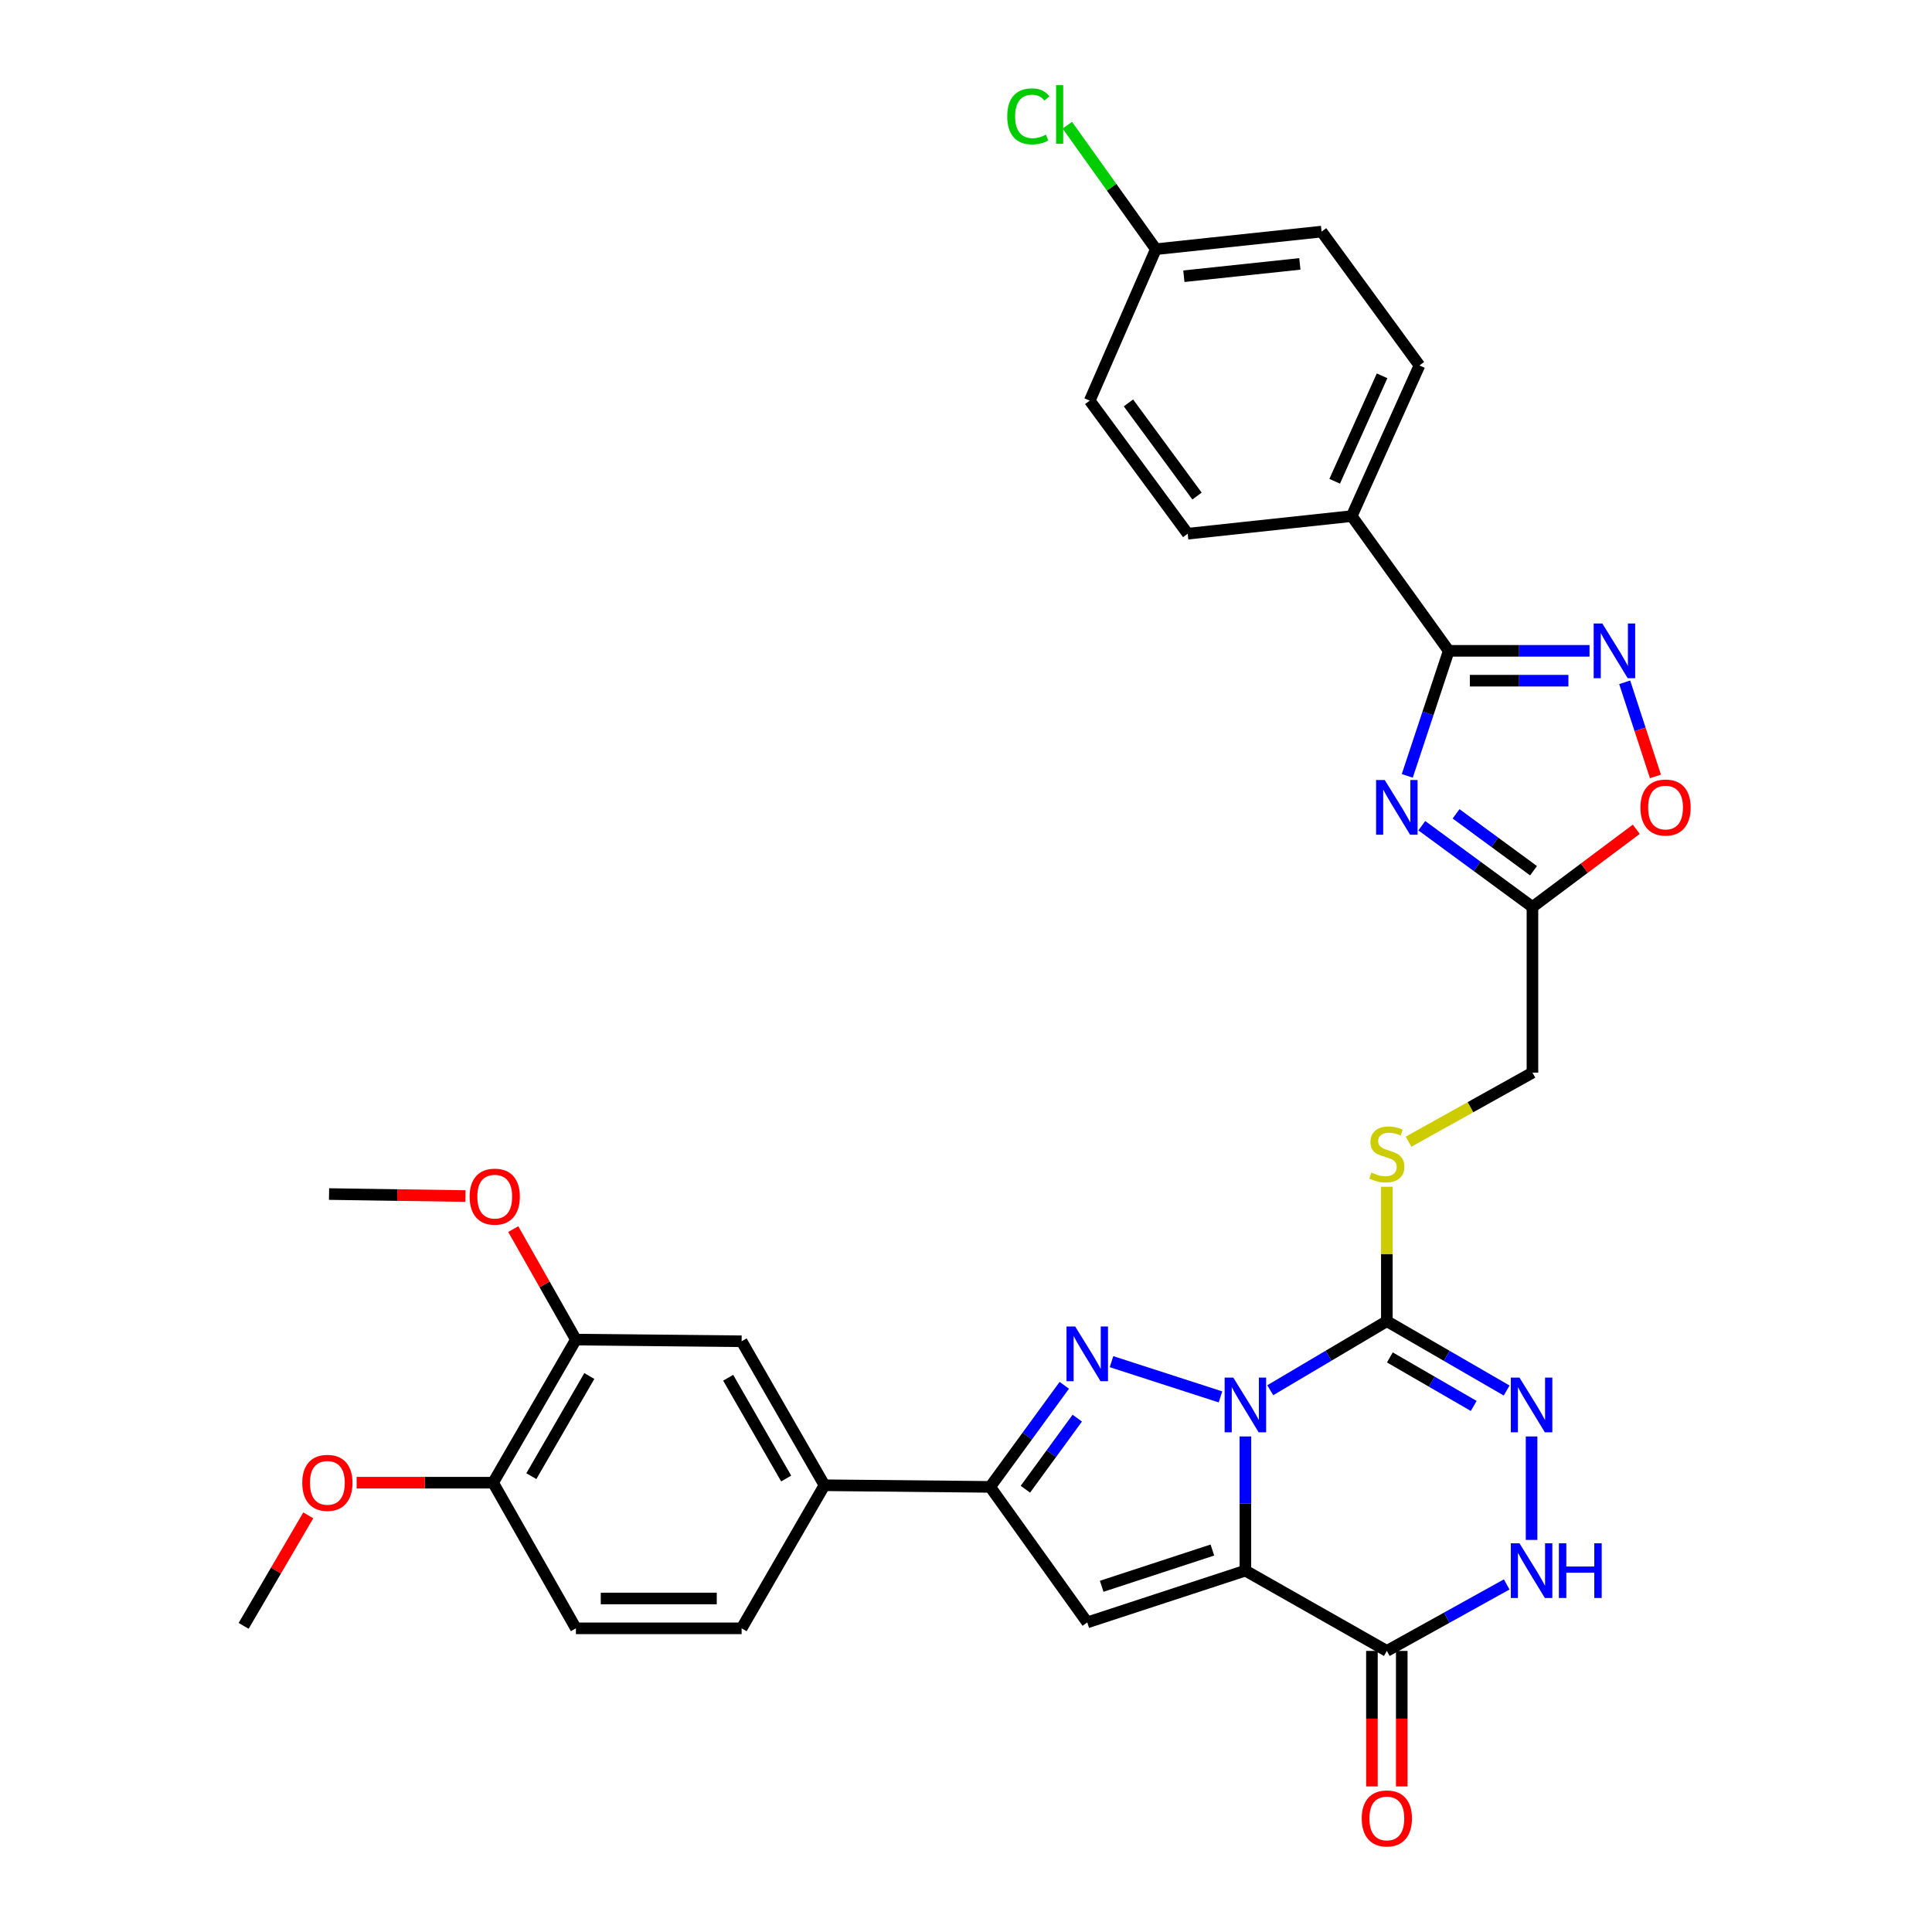 <?xml version='1.0' encoding='iso-8859-1'?>
<svg version='1.1' baseProfile='full'
              xmlns='http://www.w3.org/2000/svg'
                      xmlns:rdkit='http://www.rdkit.org/xml'
                      xmlns:xlink='http://www.w3.org/1999/xlink'
                  xml:space='preserve'
width='1000px' height='1000px' viewBox='0 0 1000 1000'>
<!-- END OF HEADER -->
<rect style='opacity:1.0;fill:#FFFFFF;stroke:none' width='1000' height='1000' x='0' y='0'> </rect>
<path class='bond-0' d='M 644.611,743.503 L 644.611,778.228' style='fill:none;fill-rule:evenodd;stroke:#0000FF;stroke-width:6px;stroke-linecap:butt;stroke-linejoin:miter;stroke-opacity:1' />
<path class='bond-0' d='M 644.611,778.228 L 644.611,812.952' style='fill:none;fill-rule:evenodd;stroke:#000000;stroke-width:6px;stroke-linecap:butt;stroke-linejoin:miter;stroke-opacity:1' />
<path class='bond-1' d='M 631.721,723.033 L 575.315,704.801' style='fill:none;fill-rule:evenodd;stroke:#0000FF;stroke-width:6px;stroke-linecap:butt;stroke-linejoin:miter;stroke-opacity:1' />
<path class='bond-2' d='M 657.479,719.581 L 687.653,701.714' style='fill:none;fill-rule:evenodd;stroke:#0000FF;stroke-width:6px;stroke-linecap:butt;stroke-linejoin:miter;stroke-opacity:1' />
<path class='bond-2' d='M 687.653,701.714 L 717.827,683.847' style='fill:none;fill-rule:evenodd;stroke:#000000;stroke-width:6px;stroke-linecap:butt;stroke-linejoin:miter;stroke-opacity:1' />
<path class='bond-3' d='M 644.611,812.952 L 562.763,839.76' style='fill:none;fill-rule:evenodd;stroke:#000000;stroke-width:6px;stroke-linecap:butt;stroke-linejoin:miter;stroke-opacity:1' />
<path class='bond-3' d='M 627.526,802.294 L 570.233,821.06' style='fill:none;fill-rule:evenodd;stroke:#000000;stroke-width:6px;stroke-linecap:butt;stroke-linejoin:miter;stroke-opacity:1' />
<path class='bond-5' d='M 644.611,812.952 L 717.827,854.511' style='fill:none;fill-rule:evenodd;stroke:#000000;stroke-width:6px;stroke-linecap:butt;stroke-linejoin:miter;stroke-opacity:1' />
<path class='bond-6' d='M 550.873,717.035 L 531.688,743.321' style='fill:none;fill-rule:evenodd;stroke:#0000FF;stroke-width:6px;stroke-linecap:butt;stroke-linejoin:miter;stroke-opacity:1' />
<path class='bond-6' d='M 531.688,743.321 L 512.503,769.608' style='fill:none;fill-rule:evenodd;stroke:#000000;stroke-width:6px;stroke-linecap:butt;stroke-linejoin:miter;stroke-opacity:1' />
<path class='bond-6' d='M 557.594,734.027 L 544.165,752.427' style='fill:none;fill-rule:evenodd;stroke:#0000FF;stroke-width:6px;stroke-linecap:butt;stroke-linejoin:miter;stroke-opacity:1' />
<path class='bond-6' d='M 544.165,752.427 L 530.735,770.828' style='fill:none;fill-rule:evenodd;stroke:#000000;stroke-width:6px;stroke-linecap:butt;stroke-linejoin:miter;stroke-opacity:1' />
<path class='bond-7' d='M 717.827,683.847 L 748.832,701.79' style='fill:none;fill-rule:evenodd;stroke:#000000;stroke-width:6px;stroke-linecap:butt;stroke-linejoin:miter;stroke-opacity:1' />
<path class='bond-7' d='M 748.832,701.79 L 779.837,719.732' style='fill:none;fill-rule:evenodd;stroke:#0000FF;stroke-width:6px;stroke-linecap:butt;stroke-linejoin:miter;stroke-opacity:1' />
<path class='bond-7' d='M 719.392,702.599 L 741.095,715.159' style='fill:none;fill-rule:evenodd;stroke:#000000;stroke-width:6px;stroke-linecap:butt;stroke-linejoin:miter;stroke-opacity:1' />
<path class='bond-7' d='M 741.095,715.159 L 762.799,727.718' style='fill:none;fill-rule:evenodd;stroke:#0000FF;stroke-width:6px;stroke-linecap:butt;stroke-linejoin:miter;stroke-opacity:1' />
<path class='bond-14' d='M 717.827,683.847 L 717.827,649.052' style='fill:none;fill-rule:evenodd;stroke:#000000;stroke-width:6px;stroke-linecap:butt;stroke-linejoin:miter;stroke-opacity:1' />
<path class='bond-14' d='M 717.827,649.052 L 717.827,614.256' style='fill:none;fill-rule:evenodd;stroke:#CCCC00;stroke-width:6px;stroke-linecap:butt;stroke-linejoin:miter;stroke-opacity:1' />
<path class='bond-33' d='M 562.763,839.76 L 512.503,769.608' style='fill:none;fill-rule:evenodd;stroke:#000000;stroke-width:6px;stroke-linecap:butt;stroke-linejoin:miter;stroke-opacity:1' />
<path class='bond-4' d='M 735.918,427.382 L 764.557,448.413' style='fill:none;fill-rule:evenodd;stroke:#0000FF;stroke-width:6px;stroke-linecap:butt;stroke-linejoin:miter;stroke-opacity:1' />
<path class='bond-4' d='M 764.557,448.413 L 793.196,469.444' style='fill:none;fill-rule:evenodd;stroke:#000000;stroke-width:6px;stroke-linecap:butt;stroke-linejoin:miter;stroke-opacity:1' />
<path class='bond-4' d='M 753.653,421.242 L 773.7,435.963' style='fill:none;fill-rule:evenodd;stroke:#0000FF;stroke-width:6px;stroke-linecap:butt;stroke-linejoin:miter;stroke-opacity:1' />
<path class='bond-4' d='M 773.7,435.963 L 793.747,450.685' style='fill:none;fill-rule:evenodd;stroke:#000000;stroke-width:6px;stroke-linecap:butt;stroke-linejoin:miter;stroke-opacity:1' />
<path class='bond-8' d='M 728.403,401.602 L 739.132,369.237' style='fill:none;fill-rule:evenodd;stroke:#0000FF;stroke-width:6px;stroke-linecap:butt;stroke-linejoin:miter;stroke-opacity:1' />
<path class='bond-8' d='M 739.132,369.237 L 749.861,336.872' style='fill:none;fill-rule:evenodd;stroke:#000000;stroke-width:6px;stroke-linecap:butt;stroke-linejoin:miter;stroke-opacity:1' />
<path class='bond-18' d='M 710.104,854.511 L 710.104,889.582' style='fill:none;fill-rule:evenodd;stroke:#000000;stroke-width:6px;stroke-linecap:butt;stroke-linejoin:miter;stroke-opacity:1' />
<path class='bond-18' d='M 710.104,889.582 L 710.104,924.653' style='fill:none;fill-rule:evenodd;stroke:#FF0000;stroke-width:6px;stroke-linecap:butt;stroke-linejoin:miter;stroke-opacity:1' />
<path class='bond-18' d='M 725.55,854.511 L 725.55,889.582' style='fill:none;fill-rule:evenodd;stroke:#000000;stroke-width:6px;stroke-linecap:butt;stroke-linejoin:miter;stroke-opacity:1' />
<path class='bond-18' d='M 725.55,889.582 L 725.55,924.653' style='fill:none;fill-rule:evenodd;stroke:#FF0000;stroke-width:6px;stroke-linecap:butt;stroke-linejoin:miter;stroke-opacity:1' />
<path class='bond-34' d='M 717.827,854.511 L 748.843,837.305' style='fill:none;fill-rule:evenodd;stroke:#000000;stroke-width:6px;stroke-linecap:butt;stroke-linejoin:miter;stroke-opacity:1' />
<path class='bond-34' d='M 748.843,837.305 L 779.859,820.098' style='fill:none;fill-rule:evenodd;stroke:#0000FF;stroke-width:6px;stroke-linecap:butt;stroke-linejoin:miter;stroke-opacity:1' />
<path class='bond-13' d='M 512.503,769.608 L 426.742,768.759' style='fill:none;fill-rule:evenodd;stroke:#000000;stroke-width:6px;stroke-linecap:butt;stroke-linejoin:miter;stroke-opacity:1' />
<path class='bond-10' d='M 792.741,743.503 L 792.741,797.056' style='fill:none;fill-rule:evenodd;stroke:#0000FF;stroke-width:6px;stroke-linecap:butt;stroke-linejoin:miter;stroke-opacity:1' />
<path class='bond-17' d='M 749.861,336.872 L 699.652,267.132' style='fill:none;fill-rule:evenodd;stroke:#000000;stroke-width:6px;stroke-linecap:butt;stroke-linejoin:miter;stroke-opacity:1' />
<path class='bond-35' d='M 749.861,336.872 L 786.299,336.872' style='fill:none;fill-rule:evenodd;stroke:#000000;stroke-width:6px;stroke-linecap:butt;stroke-linejoin:miter;stroke-opacity:1' />
<path class='bond-35' d='M 786.299,336.872 L 822.738,336.872' style='fill:none;fill-rule:evenodd;stroke:#0000FF;stroke-width:6px;stroke-linecap:butt;stroke-linejoin:miter;stroke-opacity:1' />
<path class='bond-35' d='M 760.792,352.318 L 786.299,352.318' style='fill:none;fill-rule:evenodd;stroke:#000000;stroke-width:6px;stroke-linecap:butt;stroke-linejoin:miter;stroke-opacity:1' />
<path class='bond-35' d='M 786.299,352.318 L 811.806,352.318' style='fill:none;fill-rule:evenodd;stroke:#0000FF;stroke-width:6px;stroke-linecap:butt;stroke-linejoin:miter;stroke-opacity:1' />
<path class='bond-9' d='M 840.943,353.163 L 848.898,377.519' style='fill:none;fill-rule:evenodd;stroke:#0000FF;stroke-width:6px;stroke-linecap:butt;stroke-linejoin:miter;stroke-opacity:1' />
<path class='bond-9' d='M 848.898,377.519 L 856.853,401.874' style='fill:none;fill-rule:evenodd;stroke:#FF0000;stroke-width:6px;stroke-linecap:butt;stroke-linejoin:miter;stroke-opacity:1' />
<path class='bond-11' d='M 793.196,469.444 L 793.196,555.197' style='fill:none;fill-rule:evenodd;stroke:#000000;stroke-width:6px;stroke-linecap:butt;stroke-linejoin:miter;stroke-opacity:1' />
<path class='bond-12' d='M 793.196,469.444 L 820.066,449.339' style='fill:none;fill-rule:evenodd;stroke:#000000;stroke-width:6px;stroke-linecap:butt;stroke-linejoin:miter;stroke-opacity:1' />
<path class='bond-12' d='M 820.066,449.339 L 846.935,429.233' style='fill:none;fill-rule:evenodd;stroke:#FF0000;stroke-width:6px;stroke-linecap:butt;stroke-linejoin:miter;stroke-opacity:1' />
<path class='bond-15' d='M 426.742,768.759 L 383.861,694.239' style='fill:none;fill-rule:evenodd;stroke:#000000;stroke-width:6px;stroke-linecap:butt;stroke-linejoin:miter;stroke-opacity:1' />
<path class='bond-15' d='M 406.922,765.284 L 376.905,713.121' style='fill:none;fill-rule:evenodd;stroke:#000000;stroke-width:6px;stroke-linecap:butt;stroke-linejoin:miter;stroke-opacity:1' />
<path class='bond-21' d='M 426.742,768.759 L 383.861,842.823' style='fill:none;fill-rule:evenodd;stroke:#000000;stroke-width:6px;stroke-linecap:butt;stroke-linejoin:miter;stroke-opacity:1' />
<path class='bond-20' d='M 729.064,590.946 L 761.13,573.072' style='fill:none;fill-rule:evenodd;stroke:#CCCC00;stroke-width:6px;stroke-linecap:butt;stroke-linejoin:miter;stroke-opacity:1' />
<path class='bond-20' d='M 761.13,573.072 L 793.196,555.197' style='fill:none;fill-rule:evenodd;stroke:#000000;stroke-width:6px;stroke-linecap:butt;stroke-linejoin:miter;stroke-opacity:1' />
<path class='bond-16' d='M 383.861,694.239 L 298.091,693.372' style='fill:none;fill-rule:evenodd;stroke:#000000;stroke-width:6px;stroke-linecap:butt;stroke-linejoin:miter;stroke-opacity:1' />
<path class='bond-26' d='M 298.091,693.372 L 281.874,664.78' style='fill:none;fill-rule:evenodd;stroke:#000000;stroke-width:6px;stroke-linecap:butt;stroke-linejoin:miter;stroke-opacity:1' />
<path class='bond-26' d='M 281.874,664.78 L 265.657,636.188' style='fill:none;fill-rule:evenodd;stroke:#FF0000;stroke-width:6px;stroke-linecap:butt;stroke-linejoin:miter;stroke-opacity:1' />
<path class='bond-36' d='M 298.091,693.372 L 255.228,767.437' style='fill:none;fill-rule:evenodd;stroke:#000000;stroke-width:6px;stroke-linecap:butt;stroke-linejoin:miter;stroke-opacity:1' />
<path class='bond-36' d='M 305.031,712.219 L 275.026,764.064' style='fill:none;fill-rule:evenodd;stroke:#000000;stroke-width:6px;stroke-linecap:butt;stroke-linejoin:miter;stroke-opacity:1' />
<path class='bond-23' d='M 699.652,267.132 L 734.706,189.154' style='fill:none;fill-rule:evenodd;stroke:#000000;stroke-width:6px;stroke-linecap:butt;stroke-linejoin:miter;stroke-opacity:1' />
<path class='bond-23' d='M 690.822,249.102 L 715.36,194.518' style='fill:none;fill-rule:evenodd;stroke:#000000;stroke-width:6px;stroke-linecap:butt;stroke-linejoin:miter;stroke-opacity:1' />
<path class='bond-24' d='M 699.652,267.132 L 614.749,276.246' style='fill:none;fill-rule:evenodd;stroke:#000000;stroke-width:6px;stroke-linecap:butt;stroke-linejoin:miter;stroke-opacity:1' />
<path class='bond-19' d='M 255.228,767.437 L 298.091,842.823' style='fill:none;fill-rule:evenodd;stroke:#000000;stroke-width:6px;stroke-linecap:butt;stroke-linejoin:miter;stroke-opacity:1' />
<path class='bond-30' d='M 255.228,767.437 L 219.911,767.437' style='fill:none;fill-rule:evenodd;stroke:#000000;stroke-width:6px;stroke-linecap:butt;stroke-linejoin:miter;stroke-opacity:1' />
<path class='bond-30' d='M 219.911,767.437 L 184.594,767.437' style='fill:none;fill-rule:evenodd;stroke:#FF0000;stroke-width:6px;stroke-linecap:butt;stroke-linejoin:miter;stroke-opacity:1' />
<path class='bond-22' d='M 383.861,842.823 L 298.091,842.823' style='fill:none;fill-rule:evenodd;stroke:#000000;stroke-width:6px;stroke-linecap:butt;stroke-linejoin:miter;stroke-opacity:1' />
<path class='bond-22' d='M 370.996,827.377 L 310.957,827.377' style='fill:none;fill-rule:evenodd;stroke:#000000;stroke-width:6px;stroke-linecap:butt;stroke-linejoin:miter;stroke-opacity:1' />
<path class='bond-27' d='M 734.706,189.154 L 684.034,119.869' style='fill:none;fill-rule:evenodd;stroke:#000000;stroke-width:6px;stroke-linecap:butt;stroke-linejoin:miter;stroke-opacity:1' />
<path class='bond-28' d='M 614.749,276.246 L 564.042,207.372' style='fill:none;fill-rule:evenodd;stroke:#000000;stroke-width:6px;stroke-linecap:butt;stroke-linejoin:miter;stroke-opacity:1' />
<path class='bond-28' d='M 619.581,256.757 L 584.087,208.545' style='fill:none;fill-rule:evenodd;stroke:#000000;stroke-width:6px;stroke-linecap:butt;stroke-linejoin:miter;stroke-opacity:1' />
<path class='bond-25' d='M 598.273,128.982 L 564.042,207.372' style='fill:none;fill-rule:evenodd;stroke:#000000;stroke-width:6px;stroke-linecap:butt;stroke-linejoin:miter;stroke-opacity:1' />
<path class='bond-29' d='M 598.273,128.982 L 575.361,96.901' style='fill:none;fill-rule:evenodd;stroke:#000000;stroke-width:6px;stroke-linecap:butt;stroke-linejoin:miter;stroke-opacity:1' />
<path class='bond-29' d='M 575.361,96.901 L 552.449,64.819' style='fill:none;fill-rule:evenodd;stroke:#00CC00;stroke-width:6px;stroke-linecap:butt;stroke-linejoin:miter;stroke-opacity:1' />
<path class='bond-37' d='M 598.273,128.982 L 684.034,119.869' style='fill:none;fill-rule:evenodd;stroke:#000000;stroke-width:6px;stroke-linecap:butt;stroke-linejoin:miter;stroke-opacity:1' />
<path class='bond-37' d='M 612.769,142.975 L 672.802,136.596' style='fill:none;fill-rule:evenodd;stroke:#000000;stroke-width:6px;stroke-linecap:butt;stroke-linejoin:miter;stroke-opacity:1' />
<path class='bond-31' d='M 240.933,619.076 L 205.625,618.557' style='fill:none;fill-rule:evenodd;stroke:#FF0000;stroke-width:6px;stroke-linecap:butt;stroke-linejoin:miter;stroke-opacity:1' />
<path class='bond-31' d='M 205.625,618.557 L 170.316,618.037' style='fill:none;fill-rule:evenodd;stroke:#000000;stroke-width:6px;stroke-linecap:butt;stroke-linejoin:miter;stroke-opacity:1' />
<path class='bond-32' d='M 159.562,784.343 L 142.834,812.944' style='fill:none;fill-rule:evenodd;stroke:#FF0000;stroke-width:6px;stroke-linecap:butt;stroke-linejoin:miter;stroke-opacity:1' />
<path class='bond-32' d='M 142.834,812.944 L 126.106,841.545' style='fill:none;fill-rule:evenodd;stroke:#000000;stroke-width:6px;stroke-linecap:butt;stroke-linejoin:miter;stroke-opacity:1' />
<path  class='atom-0' d='M 638.351 713.039
L 647.631 728.039
Q 648.551 729.519, 650.031 732.199
Q 651.511 734.879, 651.591 735.039
L 651.591 713.039
L 655.351 713.039
L 655.351 741.359
L 651.471 741.359
L 641.511 724.959
Q 640.351 723.039, 639.111 720.839
Q 637.911 718.639, 637.551 717.959
L 637.551 741.359
L 633.871 741.359
L 633.871 713.039
L 638.351 713.039
' fill='#0000FF'/>
<path  class='atom-2' d='M 556.503 686.583
L 565.783 701.583
Q 566.703 703.063, 568.183 705.743
Q 569.663 708.423, 569.743 708.583
L 569.743 686.583
L 573.503 686.583
L 573.503 714.903
L 569.623 714.903
L 559.663 698.503
Q 558.503 696.583, 557.263 694.383
Q 556.063 692.183, 555.703 691.503
L 555.703 714.903
L 552.023 714.903
L 552.023 686.583
L 556.503 686.583
' fill='#0000FF'/>
<path  class='atom-5' d='M 716.741 403.736
L 726.021 418.736
Q 726.941 420.216, 728.421 422.896
Q 729.901 425.576, 729.981 425.736
L 729.981 403.736
L 733.741 403.736
L 733.741 432.056
L 729.861 432.056
L 719.901 415.656
Q 718.741 413.736, 717.501 411.536
Q 716.301 409.336, 715.941 408.656
L 715.941 432.056
L 712.261 432.056
L 712.261 403.736
L 716.741 403.736
' fill='#0000FF'/>
<path  class='atom-8' d='M 786.481 713.039
L 795.761 728.039
Q 796.681 729.519, 798.161 732.199
Q 799.641 734.879, 799.721 735.039
L 799.721 713.039
L 803.481 713.039
L 803.481 741.359
L 799.601 741.359
L 789.641 724.959
Q 788.481 723.039, 787.241 720.839
Q 786.041 718.639, 785.681 717.959
L 785.681 741.359
L 782.001 741.359
L 782.001 713.039
L 786.481 713.039
' fill='#0000FF'/>
<path  class='atom-10' d='M 829.362 322.712
L 838.642 337.712
Q 839.562 339.192, 841.042 341.872
Q 842.522 344.552, 842.602 344.712
L 842.602 322.712
L 846.362 322.712
L 846.362 351.032
L 842.482 351.032
L 832.522 334.632
Q 831.362 332.712, 830.122 330.512
Q 828.922 328.312, 828.562 327.632
L 828.562 351.032
L 824.882 351.032
L 824.882 322.712
L 829.362 322.712
' fill='#0000FF'/>
<path  class='atom-11' d='M 786.481 798.792
L 795.761 813.792
Q 796.681 815.272, 798.161 817.952
Q 799.641 820.632, 799.721 820.792
L 799.721 798.792
L 803.481 798.792
L 803.481 827.112
L 799.601 827.112
L 789.641 810.712
Q 788.481 808.792, 787.241 806.592
Q 786.041 804.392, 785.681 803.712
L 785.681 827.112
L 782.001 827.112
L 782.001 798.792
L 786.481 798.792
' fill='#0000FF'/>
<path  class='atom-11' d='M 806.881 798.792
L 810.721 798.792
L 810.721 810.832
L 825.201 810.832
L 825.201 798.792
L 829.041 798.792
L 829.041 827.112
L 825.201 827.112
L 825.201 814.032
L 810.721 814.032
L 810.721 827.112
L 806.881 827.112
L 806.881 798.792
' fill='#0000FF'/>
<path  class='atom-13' d='M 849.086 417.976
Q 849.086 411.176, 852.446 407.376
Q 855.806 403.576, 862.086 403.576
Q 868.366 403.576, 871.726 407.376
Q 875.086 411.176, 875.086 417.976
Q 875.086 424.856, 871.686 428.776
Q 868.286 432.656, 862.086 432.656
Q 855.846 432.656, 852.446 428.776
Q 849.086 424.896, 849.086 417.976
M 862.086 429.456
Q 866.406 429.456, 868.726 426.576
Q 871.086 423.656, 871.086 417.976
Q 871.086 412.416, 868.726 409.616
Q 866.406 406.776, 862.086 406.776
Q 857.766 406.776, 855.406 409.576
Q 853.086 412.376, 853.086 417.976
Q 853.086 423.696, 855.406 426.576
Q 857.766 429.456, 862.086 429.456
' fill='#FF0000'/>
<path  class='atom-15' d='M 709.827 606.931
Q 710.147 607.051, 711.467 607.611
Q 712.787 608.171, 714.227 608.531
Q 715.707 608.851, 717.147 608.851
Q 719.827 608.851, 721.387 607.571
Q 722.947 606.251, 722.947 603.971
Q 722.947 602.411, 722.147 601.451
Q 721.387 600.491, 720.187 599.971
Q 718.987 599.451, 716.987 598.851
Q 714.467 598.091, 712.947 597.371
Q 711.467 596.651, 710.387 595.131
Q 709.347 593.611, 709.347 591.051
Q 709.347 587.491, 711.747 585.291
Q 714.187 583.091, 718.987 583.091
Q 722.267 583.091, 725.987 584.651
L 725.067 587.731
Q 721.667 586.331, 719.107 586.331
Q 716.347 586.331, 714.827 587.491
Q 713.307 588.611, 713.347 590.571
Q 713.347 592.091, 714.107 593.011
Q 714.907 593.931, 716.027 594.451
Q 717.187 594.971, 719.107 595.571
Q 721.667 596.371, 723.187 597.171
Q 724.707 597.971, 725.787 599.611
Q 726.907 601.211, 726.907 603.971
Q 726.907 607.891, 724.267 610.011
Q 721.667 612.091, 717.307 612.091
Q 714.787 612.091, 712.867 611.531
Q 710.987 611.011, 708.747 610.091
L 709.827 606.931
' fill='#CCCC00'/>
<path  class='atom-19' d='M 704.827 941.219
Q 704.827 934.419, 708.187 930.619
Q 711.547 926.819, 717.827 926.819
Q 724.107 926.819, 727.467 930.619
Q 730.827 934.419, 730.827 941.219
Q 730.827 948.099, 727.427 952.019
Q 724.027 955.899, 717.827 955.899
Q 711.587 955.899, 708.187 952.019
Q 704.827 948.139, 704.827 941.219
M 717.827 952.699
Q 722.147 952.699, 724.467 949.819
Q 726.827 946.899, 726.827 941.219
Q 726.827 935.659, 724.467 932.859
Q 722.147 930.019, 717.827 930.019
Q 713.507 930.019, 711.147 932.819
Q 708.827 935.619, 708.827 941.219
Q 708.827 946.939, 711.147 949.819
Q 713.507 952.699, 717.827 952.699
' fill='#FF0000'/>
<path  class='atom-27' d='M 243.078 619.379
Q 243.078 612.579, 246.438 608.779
Q 249.798 604.979, 256.078 604.979
Q 262.358 604.979, 265.718 608.779
Q 269.078 612.579, 269.078 619.379
Q 269.078 626.259, 265.678 630.179
Q 262.278 634.059, 256.078 634.059
Q 249.838 634.059, 246.438 630.179
Q 243.078 626.299, 243.078 619.379
M 256.078 630.859
Q 260.398 630.859, 262.718 627.979
Q 265.078 625.059, 265.078 619.379
Q 265.078 613.819, 262.718 611.019
Q 260.398 608.179, 256.078 608.179
Q 251.758 608.179, 249.398 610.979
Q 247.078 613.779, 247.078 619.379
Q 247.078 625.099, 249.398 627.979
Q 251.758 630.859, 256.078 630.859
' fill='#FF0000'/>
<path  class='atom-30' d='M 521.347 60.222
Q 521.347 53.182, 524.627 49.502
Q 527.947 45.782, 534.227 45.782
Q 540.067 45.782, 543.187 49.903
L 540.547 52.062
Q 538.267 49.062, 534.227 49.062
Q 529.947 49.062, 527.667 51.943
Q 525.427 54.782, 525.427 60.222
Q 525.427 65.823, 527.747 68.703
Q 530.107 71.582, 534.667 71.582
Q 537.787 71.582, 541.427 69.703
L 542.547 72.703
Q 541.067 73.662, 538.827 74.222
Q 536.587 74.782, 534.107 74.782
Q 527.947 74.782, 524.627 71.022
Q 521.347 67.263, 521.347 60.222
' fill='#00CC00'/>
<path  class='atom-30' d='M 546.627 44.062
L 550.307 44.062
L 550.307 74.422
L 546.627 74.422
L 546.627 44.062
' fill='#00CC00'/>
<path  class='atom-31' d='M 156.45 767.517
Q 156.45 760.717, 159.81 756.917
Q 163.17 753.117, 169.45 753.117
Q 175.73 753.117, 179.09 756.917
Q 182.45 760.717, 182.45 767.517
Q 182.45 774.397, 179.05 778.317
Q 175.65 782.197, 169.45 782.197
Q 163.21 782.197, 159.81 778.317
Q 156.45 774.437, 156.45 767.517
M 169.45 778.997
Q 173.77 778.997, 176.09 776.117
Q 178.45 773.197, 178.45 767.517
Q 178.45 761.957, 176.09 759.157
Q 173.77 756.317, 169.45 756.317
Q 165.13 756.317, 162.77 759.117
Q 160.45 761.917, 160.45 767.517
Q 160.45 773.237, 162.77 776.117
Q 165.13 778.997, 169.45 778.997
' fill='#FF0000'/>
</svg>
